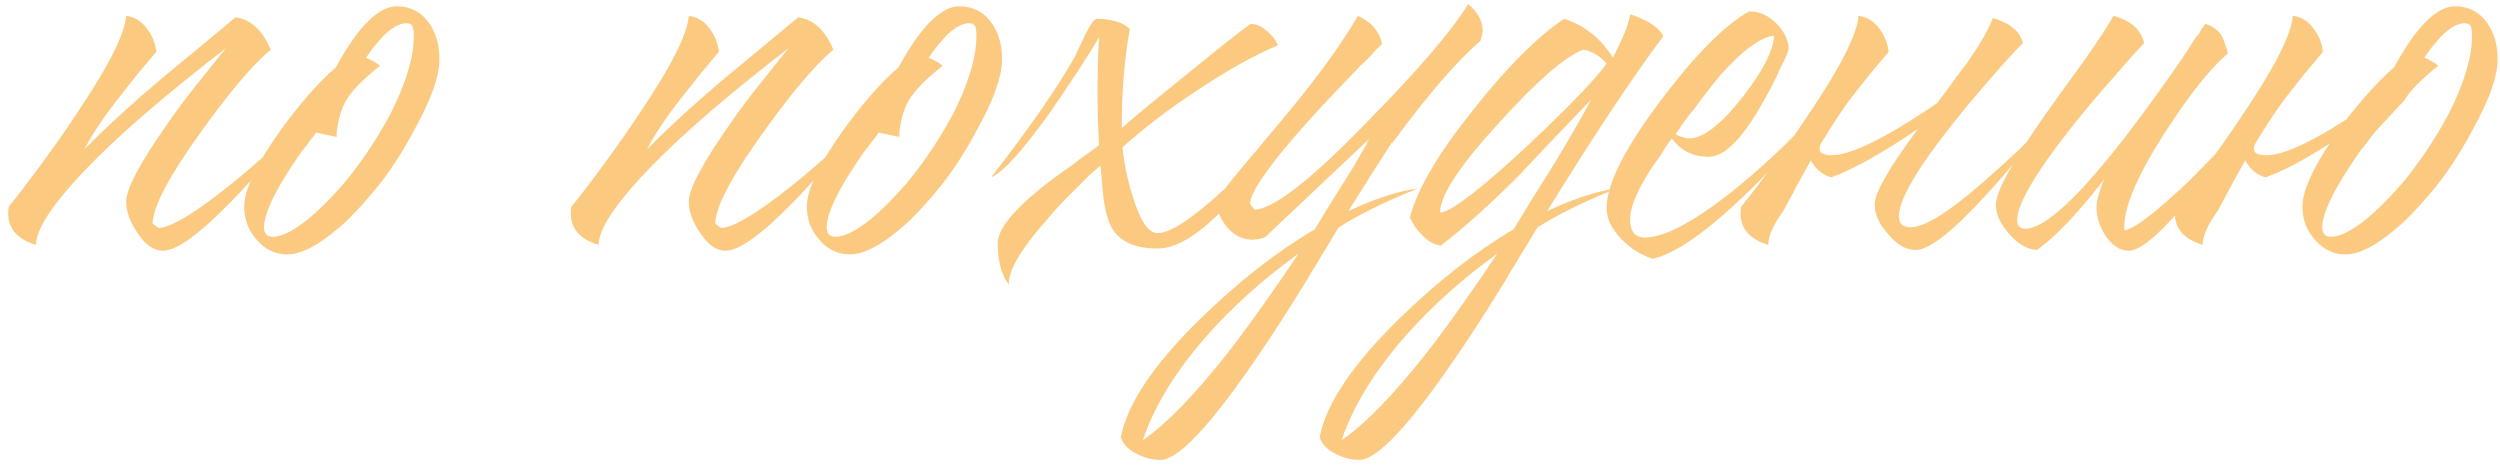 <?xml version="1.0" encoding="UTF-8"?> <svg xmlns="http://www.w3.org/2000/svg" width="327" height="61" viewBox="0 0 327 61" fill="none"> <path d="M1.142 27.036C2.294 25.628 3.574 23.964 4.982 22.044C6.838 19.548 8.502 17.18 9.974 14.94C14.134 8.796 16.31 4.508 16.502 2.076C17.59 2.204 18.486 2.748 19.19 3.708C19.894 4.604 20.31 5.628 20.438 6.78L17.942 9.756L15.446 12.924C13.526 15.356 12.054 17.564 11.03 19.548C13.59 16.924 16.822 13.948 20.726 10.62L25.718 6.492L30.806 2.268C32.79 2.524 34.326 3.932 35.414 6.492C33.046 8.476 30.006 12.06 26.294 17.244C22.134 23.004 20.022 27.004 19.958 29.244L20.726 29.82C22.326 29.756 25.302 27.996 29.654 24.54C31.126 23.388 32.758 22.012 34.55 20.412C35.126 19.9 35.766 19.324 36.47 18.684L37.238 18.012L37.622 17.724L37.91 17.436C37.142 18.46 36.118 19.708 34.838 21.18C33.302 23.1 31.766 24.828 30.23 26.364C26.07 30.652 23.094 32.796 21.302 32.796C20.086 32.796 18.966 31.996 17.942 30.396C16.982 28.988 16.502 27.644 16.502 26.364C16.502 24.7 18.326 21.276 21.974 16.092C23.254 14.236 24.726 12.284 26.39 10.236C27.606 8.7 28.662 7.388 29.558 6.3C27.958 7.516 25.974 9.084 23.606 11.004C20.534 13.5 17.75 15.9 15.254 18.204C8.278 24.732 4.758 29.34 4.694 32.028C1.942 31.196 0.758 29.532 1.142 27.036ZM45.478 28.764C44.582 29.596 43.75 30.3 42.982 30.876C40.87 32.476 39.078 33.276 37.606 33.276C36.006 33.276 34.662 32.636 33.574 31.356C32.486 30.14 31.942 28.7 31.942 27.036C31.942 24.86 33.478 21.596 36.55 17.244C39.174 13.596 41.638 10.78 43.942 8.796C44.39 7.964 44.838 7.196 45.286 6.492C45.926 5.468 46.566 4.572 47.206 3.804C48.87 1.82 50.438 0.828 51.91 0.828C53.702 0.828 55.11 1.564 56.134 3.036C57.03 4.316 57.478 5.884 57.478 7.74C57.478 9.98 56.39 13.052 54.214 16.956C52.486 20.22 50.63 23.004 48.646 25.308L47.398 26.748C46.758 27.452 46.118 28.124 45.478 28.764ZM41.35 17.34C41.094 17.724 40.806 18.108 40.486 18.492C40.166 18.94 39.814 19.388 39.43 19.836C38.598 21.052 37.862 22.172 37.222 23.196C35.43 26.14 34.534 28.316 34.534 29.724C34.534 30.556 34.918 30.972 35.686 30.972C36.838 30.972 38.374 30.204 40.294 28.668C40.998 28.092 41.734 27.42 42.502 26.652C43.078 26.076 43.622 25.5 44.134 24.924L44.998 23.964C47.238 21.276 49.254 18.268 51.046 14.94C53.094 10.908 54.118 7.516 54.118 4.764V4.188L54.022 3.612C53.894 3.228 53.606 3.036 53.158 3.036C52.262 3.036 51.238 3.612 50.086 4.764C49.702 5.212 49.286 5.692 48.838 6.204C48.518 6.652 48.198 7.1 47.878 7.548C48.646 7.868 49.254 8.22 49.702 8.604C47.462 10.396 45.99 11.9 45.286 13.116C44.646 14.204 44.23 15.612 44.038 17.34V17.916L41.35 17.34ZM74.736 27.036C75.888 25.628 77.168 23.964 78.576 22.044C80.432 19.548 82.096 17.18 83.568 14.94C87.728 8.796 89.904 4.508 90.096 2.076C91.184 2.204 92.08 2.748 92.784 3.708C93.488 4.604 93.904 5.628 94.032 6.78L91.536 9.756L89.04 12.924C87.12 15.356 85.648 17.564 84.624 19.548C87.184 16.924 90.416 13.948 94.32 10.62L99.312 6.492L104.4 2.268C106.384 2.524 107.92 3.932 109.008 6.492C106.64 8.476 103.6 12.06 99.888 17.244C95.728 23.004 93.616 27.004 93.552 29.244L94.32 29.82C95.92 29.756 98.896 27.996 103.248 24.54C104.72 23.388 106.352 22.012 108.144 20.412C108.72 19.9 109.36 19.324 110.064 18.684L110.832 18.012L111.216 17.724L111.504 17.436C110.736 18.46 109.712 19.708 108.432 21.18C106.896 23.1 105.36 24.828 103.824 26.364C99.664 30.652 96.688 32.796 94.896 32.796C93.68 32.796 92.56 31.996 91.536 30.396C90.576 28.988 90.096 27.644 90.096 26.364C90.096 24.7 91.92 21.276 95.568 16.092C96.848 14.236 98.32 12.284 99.984 10.236C101.2 8.7 102.256 7.388 103.152 6.3C101.552 7.516 99.568 9.084 97.2 11.004C94.128 13.5 91.344 15.9 88.848 18.204C81.872 24.732 78.352 29.34 78.288 32.028C75.536 31.196 74.352 29.532 74.736 27.036ZM119.071 28.764C118.175 29.596 117.343 30.3 116.575 30.876C114.463 32.476 112.671 33.276 111.199 33.276C109.599 33.276 108.255 32.636 107.167 31.356C106.079 30.14 105.535 28.7 105.535 27.036C105.535 24.86 107.071 21.596 110.143 17.244C112.767 13.596 115.231 10.78 117.535 8.796C117.983 7.964 118.431 7.196 118.879 6.492C119.519 5.468 120.159 4.572 120.799 3.804C122.463 1.82 124.031 0.828 125.503 0.828C127.295 0.828 128.703 1.564 129.727 3.036C130.623 4.316 131.071 5.884 131.071 7.74C131.071 9.98 129.983 13.052 127.807 16.956C126.079 20.22 124.223 23.004 122.239 25.308L120.991 26.748C120.351 27.452 119.711 28.124 119.071 28.764ZM114.943 17.34C114.687 17.724 114.399 18.108 114.079 18.492C113.759 18.94 113.407 19.388 113.023 19.836C112.191 21.052 111.455 22.172 110.815 23.196C109.023 26.14 108.127 28.316 108.127 29.724C108.127 30.556 108.511 30.972 109.279 30.972C110.431 30.972 111.967 30.204 113.887 28.668C114.591 28.092 115.327 27.42 116.095 26.652C116.671 26.076 117.215 25.5 117.727 24.924L118.591 23.964C120.831 21.276 122.847 18.268 124.639 14.94C126.687 10.908 127.711 7.516 127.711 4.764V4.188L127.615 3.612C127.487 3.228 127.199 3.036 126.751 3.036C125.855 3.036 124.831 3.612 123.679 4.764C123.295 5.212 122.879 5.692 122.431 6.204C122.111 6.652 121.791 7.1 121.471 7.548C122.239 7.868 122.847 8.22 123.295 8.604C121.055 10.396 119.583 11.9 118.879 13.116C118.239 14.204 117.823 15.612 117.631 17.34V17.916L114.943 17.34ZM129.638 23.196C134.758 16.604 138.438 11.292 140.678 7.26C140.742 7.132 140.902 6.78 141.158 6.204L141.542 5.436L141.926 4.572C142.63 3.164 143.142 2.46 143.462 2.46C144.294 2.46 145.062 2.556 145.766 2.748C146.598 2.94 147.27 3.292 147.782 3.804C147.078 7.644 146.726 11.964 146.726 16.764C147.75 15.804 150.726 13.34 155.654 9.372C160.774 5.212 163.43 3.132 163.622 3.132C164.326 3.132 165.03 3.452 165.734 4.092C166.374 4.604 166.854 5.212 167.174 5.916C164.102 7.196 160.55 9.18 156.518 11.868C152.998 14.172 149.766 16.636 146.822 19.26C146.886 19.964 147.014 20.86 147.206 21.948C147.462 23.292 147.782 24.54 148.166 25.692C149.126 28.892 150.214 30.492 151.43 30.492C153.094 30.492 156.038 28.54 160.262 24.636C161.67 23.356 163.238 21.852 164.966 20.124C165.478 19.548 166.086 18.876 166.79 18.108L167.174 17.724L167.558 17.34C167.814 17.084 168.006 16.892 168.134 16.764C167.622 17.532 167.174 18.204 166.79 18.78C166.214 19.612 165.67 20.38 165.158 21.084C163.686 23.132 162.278 24.892 160.934 26.364C157.222 30.46 154.054 32.508 151.43 32.508C148.23 32.508 146.15 31.452 145.19 29.34C144.806 28.444 144.518 27.292 144.326 25.884L144.134 23.868L143.942 21.66C143.43 22.108 142.95 22.524 142.502 22.908C141.926 23.484 141.35 24.06 140.774 24.636C139.238 26.108 137.926 27.516 136.838 28.86C133.574 32.508 131.942 35.292 131.942 37.212C131.43 36.572 131.046 35.708 130.79 34.62C130.598 33.724 130.502 32.796 130.502 31.836C130.502 30.108 132.294 27.772 135.878 24.828C136.966 23.932 138.438 22.844 140.294 21.564L141.254 20.796L142.214 20.124C142.854 19.676 143.366 19.292 143.75 18.972C143.494 14.236 143.494 9.532 143.75 4.86C143.174 5.884 142.342 7.228 141.254 8.892C139.91 10.94 138.598 12.892 137.318 14.748C133.734 19.74 131.174 22.556 129.638 23.196ZM157.84 43.932C153.744 48.604 150.96 53.148 149.488 57.564C152.496 55.516 156.176 51.74 160.528 46.236C162.128 44.188 163.824 41.884 165.616 39.324C166.896 37.532 168.304 35.484 169.84 33.18C165.296 36.444 161.296 40.028 157.84 43.932ZM178.864 18.684H178.768L179.152 18.108L165.424 31.068L164.656 31.26L163.888 31.356C162.544 31.356 161.424 30.812 160.528 29.724C159.632 28.7 159.152 27.516 159.088 26.172C160.304 24.508 161.904 22.524 163.888 20.22L168.784 14.364C172.624 9.692 175.568 5.596 177.616 2.076C179.344 2.844 180.4 4.06 180.784 5.724C180.528 5.98 180.272 6.236 180.016 6.492C179.696 6.812 179.408 7.132 179.152 7.452C178.32 8.22 177.52 9.02 176.752 9.852C174.576 12.092 172.656 14.14 170.992 15.996C166.064 21.5 163.568 25.052 163.504 26.652L164.08 27.42C166.576 27.356 171.536 23.484 178.96 15.804C185.68 8.956 190.032 3.868 192.016 0.54C193.296 1.564 193.936 2.748 193.936 4.092L193.84 4.668L193.648 5.34C190.64 7.9 186.8 12.348 182.128 18.684H182.032C180.24 21.436 178.352 24.412 176.368 27.612C179.76 26.012 182.8 25.02 185.488 24.636C181.328 26.3 177.872 27.996 175.12 29.724C174.864 30.108 174.32 31.004 173.488 32.412C172.976 33.18 172.592 33.82 172.336 34.332C171.824 35.1 171.376 35.836 170.992 36.54C168.56 40.508 166.352 43.932 164.368 46.812C158.288 55.708 154.096 60.156 151.792 60.156C150.768 60.156 149.744 59.9 148.72 59.388C147.568 58.812 146.864 58.076 146.608 57.18C147.44 52.828 150.896 47.676 156.976 41.724C162.032 36.796 167.024 32.892 171.952 30.012L174.544 25.788L177.136 21.66C177.712 20.636 178.288 19.644 178.864 18.684ZM217.543 4.764C213.511 10.14 208.455 17.756 202.375 27.612C205.767 26.012 208.807 25.02 211.495 24.636C207.335 26.3 203.879 27.996 201.127 29.724C200.871 30.108 200.327 31.004 199.495 32.412C198.983 33.18 198.599 33.82 198.343 34.332C197.831 35.1 197.383 35.836 196.999 36.54C194.567 40.508 192.359 43.932 190.375 46.812C184.295 55.708 180.103 60.156 177.799 60.156C176.775 60.156 175.751 59.9 174.727 59.388C173.575 58.812 172.871 58.076 172.615 57.18C173.447 52.828 176.903 47.676 182.983 41.724C188.039 36.796 193.031 32.892 197.959 30.012L200.551 25.788L203.143 21.66C205.127 18.396 206.791 15.516 208.135 13.02L205.831 15.42L203.431 17.916C201.511 19.964 199.911 21.66 198.631 23.004C194.855 26.78 191.463 29.82 188.455 32.124C187.559 31.996 186.759 31.548 186.055 30.78C185.415 30.204 184.871 29.436 184.423 28.476C185.319 24.828 188.103 20.092 192.775 14.268C197.191 8.7 201.127 4.764 204.583 2.46C207.207 3.292 209.319 4.956 210.919 7.452V7.644L211.591 6.3L212.263 4.86C212.775 3.708 213.095 2.716 213.223 1.884C213.927 2.076 214.759 2.428 215.719 2.94C216.743 3.58 217.351 4.188 217.543 4.764ZM210.151 8.316C209.255 7.292 208.231 6.684 207.079 6.492C204.647 7.452 200.999 10.62 196.135 15.996C191.015 21.564 188.423 25.468 188.359 27.708L188.455 27.804C189.927 27.612 193.671 24.732 199.687 19.164C205.127 14.044 208.615 10.428 210.151 8.316ZM195.847 33.18C191.303 36.444 187.303 40.028 183.847 43.932C179.751 48.604 176.967 53.148 175.495 57.564C178.503 55.516 182.183 51.74 186.535 46.236C188.135 44.188 189.831 41.884 191.623 39.324C192.903 37.532 194.311 35.484 195.847 33.18ZM228.865 1.5C230.145 1.5 231.297 2.012 232.321 3.036C233.409 4.124 233.953 5.276 233.953 6.492L233.665 7.26L233.281 8.124C232.897 8.828 232.577 9.5 232.321 10.14C231.425 11.932 230.561 13.5 229.729 14.844C227.425 18.62 225.345 20.508 223.489 20.508C221.441 20.508 219.841 19.708 218.689 18.108L218.305 18.588L217.921 19.164L217.153 20.412C216.385 21.436 215.777 22.332 215.329 23.1C213.921 25.468 213.217 27.324 213.217 28.668C213.217 30.268 213.857 31.068 215.137 31.068C217.633 31.068 221.377 29.116 226.369 25.212C228.289 23.676 230.209 22.012 232.129 20.22C233.793 18.684 235.105 17.34 236.065 16.188C234.401 19.132 231.457 22.556 227.233 26.46C222.625 30.748 218.945 33.212 216.193 33.852C214.721 33.404 213.377 32.572 212.161 31.356C210.817 30.012 210.145 28.636 210.145 27.228C210.145 24.092 212.513 19.388 217.249 13.116C221.729 7.164 225.569 3.292 228.769 1.5H228.865ZM232.033 4.668C230.241 4.86 227.873 6.62 224.929 9.948C223.905 11.164 222.817 12.572 221.665 14.172C221.217 14.684 220.737 15.292 220.225 15.996L219.649 16.86L219.169 17.532C219.425 17.724 219.713 17.852 220.033 17.916C220.353 18.044 220.641 18.108 220.897 18.108C222.753 18.108 225.089 16.316 227.905 12.732C230.593 9.276 231.969 6.588 232.033 4.668ZM253.368 13.5L254.808 11.58C255.768 10.236 256.6 9.116 257.304 8.22C259.032 5.724 260.152 3.772 260.664 2.364C262.904 3.004 264.216 4.092 264.6 5.628C263.448 6.78 262.104 8.252 260.568 10.044C258.584 12.284 256.792 14.428 255.192 16.476C250.648 22.236 248.376 26.172 248.376 28.284C248.376 29.244 248.888 29.724 249.912 29.724C251.704 29.724 254.776 27.836 259.128 24.06C260.6 22.78 262.232 21.308 264.024 19.644C264.664 19.004 265.336 18.332 266.04 17.628L266.808 16.86L267.192 16.476L267.48 16.188C267.16 16.636 266.744 17.18 266.232 17.82C265.656 18.524 265.048 19.292 264.408 20.124C262.808 22.108 261.24 23.932 259.704 25.596C255.352 30.332 252.312 32.7 250.584 32.7C249.304 32.7 248.088 31.996 246.936 30.588C245.784 29.308 245.208 28.028 245.208 26.748C245.208 25.212 247.096 21.916 250.872 16.86C246.264 19.996 242.488 22.108 239.544 23.196C238.456 22.94 237.56 22.204 236.856 20.988C235.768 22.908 234.584 25.084 233.304 27.516C231.96 29.372 231.288 30.876 231.288 32.028C228.536 31.196 227.352 29.532 227.736 27.036C228.888 25.628 230.168 23.964 231.576 22.044C233.432 19.548 235.096 17.18 236.568 14.94C240.728 8.796 242.904 4.508 243.096 2.076C244.184 2.204 245.08 2.748 245.784 3.708C246.488 4.604 246.904 5.628 247.032 6.78L244.536 9.756L242.04 12.924C241.016 14.268 239.672 16.316 238.008 19.068L238.104 18.972C237.848 19.676 238.072 20.092 238.776 20.22C241.08 20.796 245.944 18.556 253.368 13.5ZM276.427 2.076C278.667 2.652 280.011 3.836 280.459 5.628C279.307 6.844 277.963 8.348 276.427 10.14C274.379 12.444 272.523 14.652 270.859 16.764C266.187 22.716 263.851 26.716 263.851 28.764C263.851 29.532 264.203 29.916 264.907 29.916C267.467 29.916 271.947 25.756 278.347 17.436C280.395 14.748 282.603 11.708 284.971 8.316C285.675 7.292 286.411 6.172 287.179 4.956L287.659 4.38L287.947 3.804C288.203 3.484 288.363 3.26 288.427 3.132C289.259 3.324 289.963 3.804 290.539 4.572C290.859 5.148 291.147 5.948 291.403 6.972C289.035 9.02 286.251 12.54 283.051 17.532C279.403 23.228 277.675 27.42 277.867 30.108C279.019 30.044 281.803 27.932 286.219 23.772C287.691 22.3 289.259 20.7 290.923 18.972C291.563 18.332 292.171 17.692 292.747 17.052C293.195 16.54 293.579 16.124 293.899 15.804C293.323 16.764 292.427 18.108 291.211 19.836C289.739 21.82 288.267 23.708 286.795 25.5C282.827 30.364 280.043 32.796 278.443 32.796C277.291 32.796 276.267 32.124 275.371 30.78C274.603 29.564 274.219 28.348 274.219 27.132C274.219 26.556 274.347 25.916 274.603 25.212L274.891 24.252L275.275 23.388C271.883 27.804 268.939 30.908 266.443 32.7C265.163 32.636 263.947 31.932 262.795 30.588C261.643 29.308 261.067 28.028 261.067 26.748C261.067 25.02 263.275 21.02 267.691 14.748L270.379 11.004L271.627 9.276L272.875 7.548C274.667 4.988 275.851 3.164 276.427 2.076ZM320.26 14.94C322.308 10.908 323.332 7.516 323.332 4.764V4.188L323.236 3.612C323.108 3.228 322.82 3.036 322.372 3.036C321.476 3.036 320.452 3.612 319.3 4.764C318.916 5.212 318.5 5.692 318.052 6.204C317.732 6.652 317.412 7.1 317.092 7.548C317.86 7.868 318.468 8.22 318.916 8.604C316.676 10.396 315.204 11.9 314.5 13.116L310.564 17.34C310.308 17.724 310.02 18.108 309.7 18.492C309.38 18.94 309.028 19.388 308.644 19.836C307.812 21.052 307.076 22.172 306.436 23.196C304.644 26.14 303.748 28.316 303.748 29.724C303.748 30.556 304.132 30.972 304.9 30.972C306.052 30.972 307.588 30.204 309.508 28.668C310.212 28.092 310.948 27.42 311.716 26.652C312.292 26.076 312.836 25.5 313.348 24.924L314.212 23.964C316.452 21.276 318.468 18.268 320.26 14.94ZM304.708 18.78C301.444 20.892 298.66 22.364 296.356 23.196C295.268 22.94 294.372 22.204 293.668 20.988C292.58 22.908 291.396 25.084 290.116 27.516C288.772 29.372 288.1 30.876 288.1 32.028C285.348 31.196 284.164 29.532 284.548 27.036C285.7 25.628 286.98 23.964 288.388 22.044C290.244 19.548 291.908 17.18 293.38 14.94C297.54 8.796 299.716 4.508 299.908 2.076C300.996 2.204 301.892 2.748 302.596 3.708C303.3 4.604 303.716 5.628 303.844 6.78L301.348 9.756L298.852 12.924C297.828 14.268 296.484 16.316 294.82 19.068L294.916 18.972C294.66 19.676 294.884 20.092 295.588 20.22C297.572 20.732 301.348 19.196 306.916 15.612C309.156 12.732 311.236 10.46 313.156 8.796C313.604 7.964 314.052 7.196 314.5 6.492C315.14 5.468 315.78 4.572 316.42 3.804C318.084 1.82 319.652 0.828 321.124 0.828C322.916 0.828 324.324 1.564 325.348 3.036C326.244 4.316 326.692 5.884 326.692 7.74C326.692 9.98 325.604 13.052 323.428 16.956C321.7 20.22 319.844 23.004 317.86 25.308L316.612 26.748C315.972 27.452 315.332 28.124 314.692 28.764C313.796 29.596 312.964 30.3 312.196 30.876C310.084 32.476 308.292 33.276 306.82 33.276C305.22 33.276 303.876 32.636 302.788 31.356C301.7 30.14 301.156 28.7 301.156 27.036C301.156 25.116 302.34 22.364 304.708 18.78Z" fill="#FBCA80"></path> </svg> 